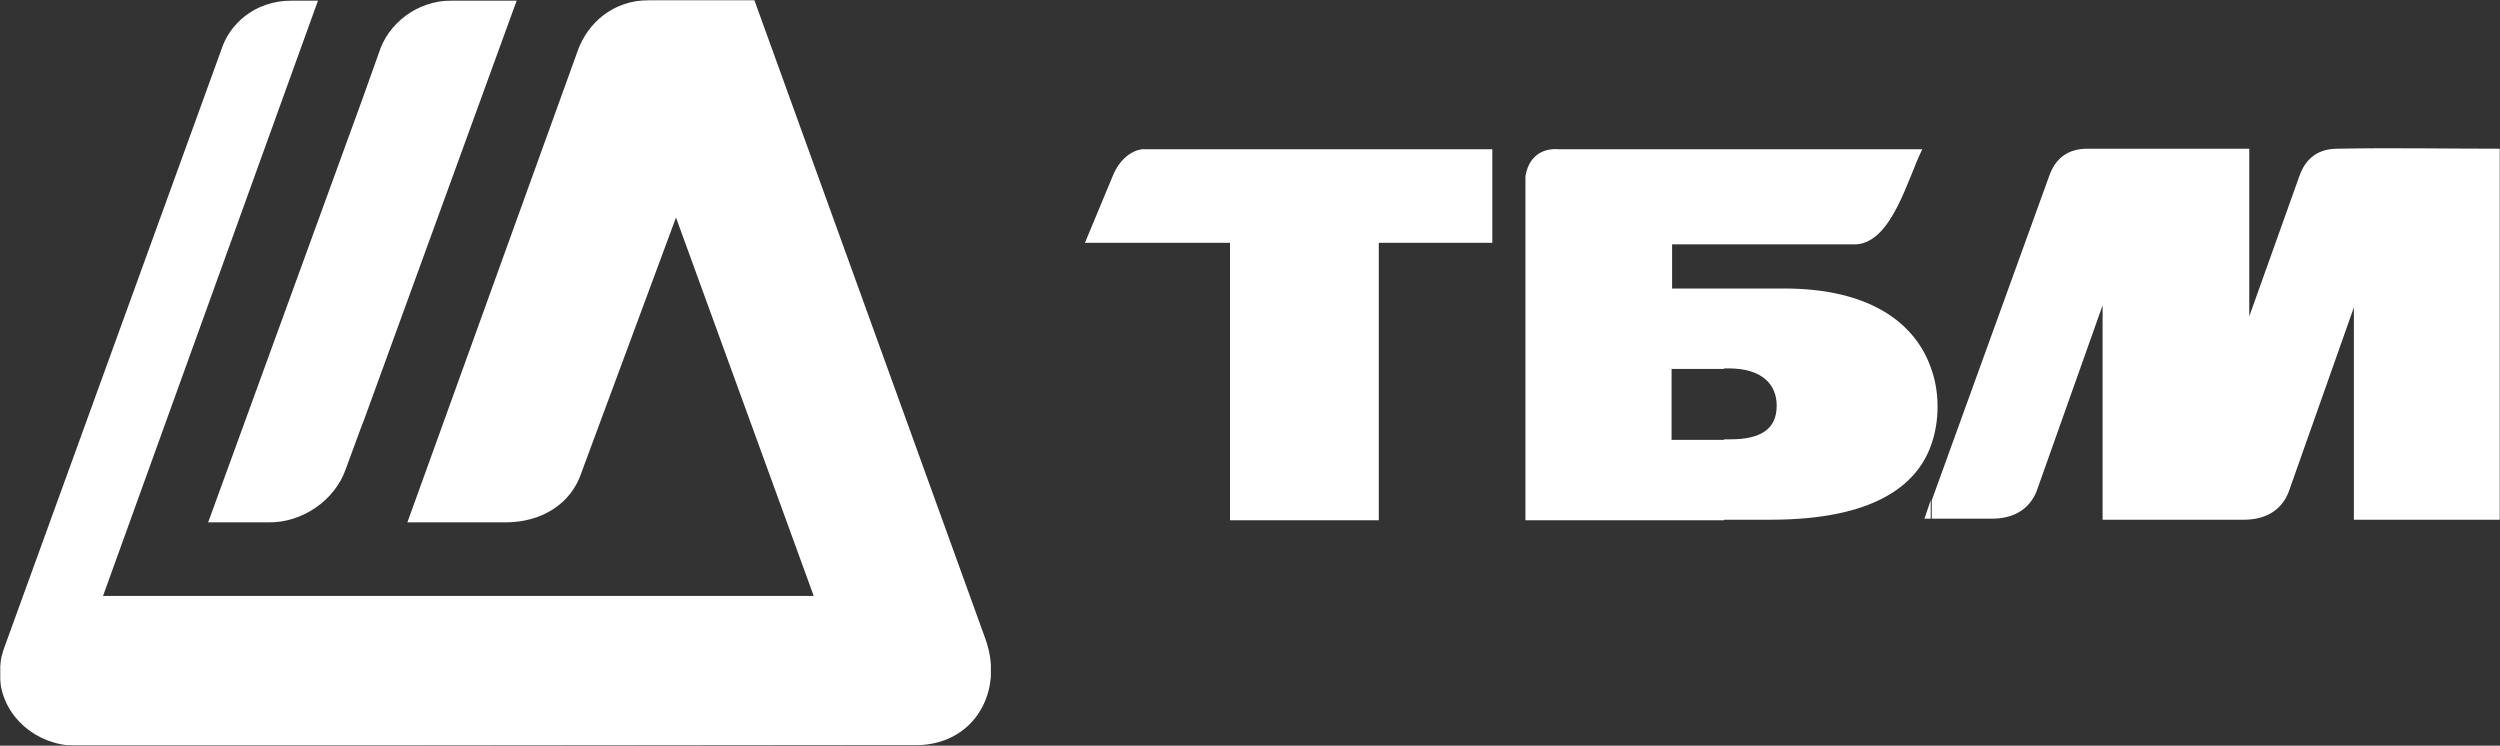 <svg width="1160" height="346" viewBox="0 0 1160 346" fill="none" xmlns="http://www.w3.org/2000/svg">
<rect x="0" y="0" width="1160" height="346" fill="#333333" stroke="none"/>
<g clip-path="url(#clip0_920_2919)">
<mask id="mask0_920_2919" style="mask-type:luminance" maskUnits="userSpaceOnUse" x="0" y="0" width="1160" height="346">
<path d="M1160 0H0V346H1160V0Z" fill="white"/>
</mask>
<g mask="url(#mask0_920_2919)">
<path fill-rule="evenodd" clip-rule="evenodd" d="M168.293 196.53L239.756 0.244H209.756C193.171 0.244 180 11.216 175.854 24.383L168.293 45.597V196.53ZM459.756 308.206V314.058C458.293 331.858 445.122 345.756 424.878 345.756L168.293 346V276.507H377.561L313.659 100.947L270 218.719C265.122 234.08 250.976 242.371 234.634 242.371H189.024L268.293 22.92C272.927 10.729 284.146 0.244 301.219 0H350L457.073 296.014C458.537 299.915 459.512 304.304 459.756 308.206ZM124.634 242.371C140 242.615 155.366 232.373 160.488 217.5L168.293 196.286V45.597L96.585 242.371H124.634ZM168.293 276.507V346H34.39C16.829 345.512 1.707 332.833 0 315.521V309.181C0.244 306.255 0.976 303.085 2.195 299.915L102.927 22.433C106.341 12.192 117.073 0.244 135.854 0.244H147.561L47.805 276.507H168.293Z" fill="white"/>
<path fill-rule="evenodd" clip-rule="evenodd" d="M1084.63 69.006C1075.61 69.006 1069.76 73.395 1066.83 81.929L1043.66 146.789V69.006H1000.98H968.779C968.535 69.006 968.535 69.006 968.535 69.006C959.511 69.006 953.657 73.395 950.731 81.929L896.34 232.131V240.665H924.145C933.901 240.665 941.218 236.763 944.877 228.229L975.609 141.668V241.152H1041.22C1050.98 241.152 1058.54 237.007 1061.95 228.229L1092.2 142.644V241.152H1160.49V69.006C1134.88 69.006 1109.76 68.518 1084.63 69.006ZM895.853 207.016V170.441C898.048 176.293 899.023 182.389 899.023 188.728C899.023 194.824 898.048 201.164 895.853 207.016ZM895.853 232.131L892.926 240.665H895.853V232.131ZM895.853 170.441V207.016C889.023 225.547 869.023 241.152 821.462 241.152H799.999V203.846H802.926C816.828 203.846 824.389 199.213 824.389 188.241C824.389 178.487 817.804 170.928 801.95 170.928H799.999V133.866H827.804C867.804 133.866 888.535 149.959 895.853 170.441ZM799.999 113.14V69.25H891.95C885.365 82.173 878.048 112.408 861.218 113.384H799.999V113.14ZM799.999 69.25V113.384H775.853V133.866H799.999V171.172H775.609V204.09H799.999V241.396H707.804V81.929C709.023 73.395 714.877 68.518 723.414 69.25H799.999ZM530.975 69.25C528.048 69.006 520.243 71.444 516.097 82.173L503.414 112.652H570.731V241.396H639.755V112.652H692.438V69.25H530.975Z" fill="white"/>
</g>
</g>
<defs>
<clipPath id="clip0_920_2919">
<rect width="1160" height="346" fill="white"/>
</clipPath>
</defs>
</svg>
